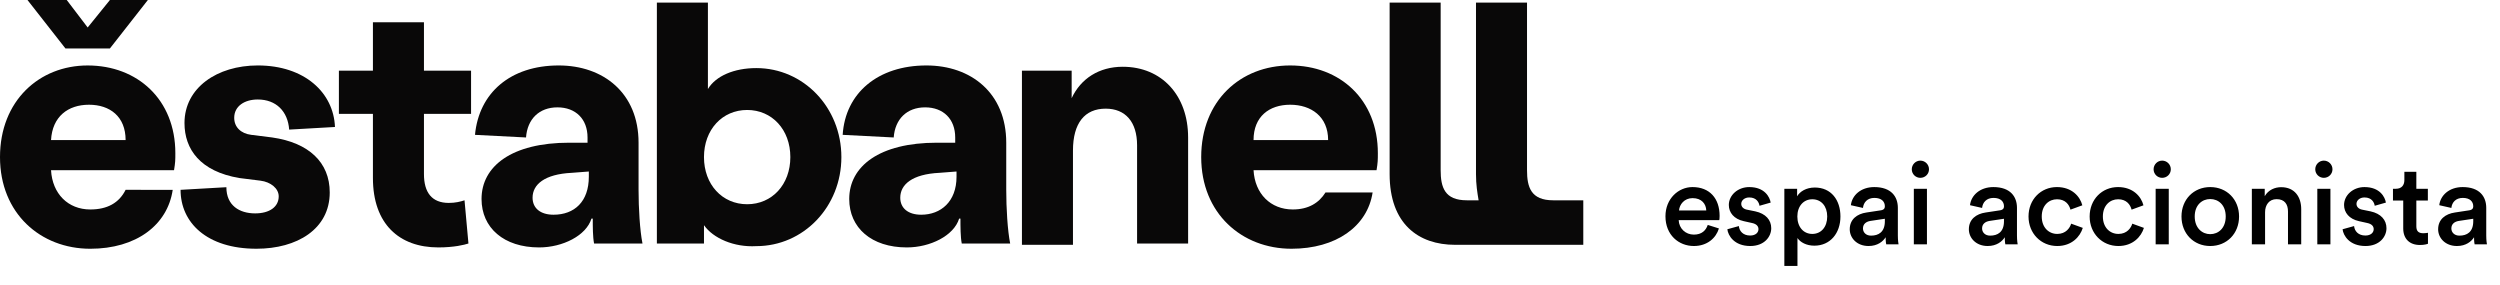<svg fill="none" height="35" viewBox="0 0 307 35" width="307" xmlns="http://www.w3.org/2000/svg" xmlns:xlink="http://www.w3.org/1999/xlink"><clipPath id="a"><path d="m0 0h194.429v34.025h-194.429z"/></clipPath><g clip-path="url(#a)" fill="#090808"><path d="m22.175 23.311 5.624-.322c0 2.251 1.607 3.215 3.535 3.215 1.768 0 2.892-.804 2.892-2.09 0-.965-.964-1.768-2.25-1.929l-2.571-.322c-4.821-.804-6.749-3.537-6.749-6.752 0-4.341 4.017-7.074 8.998-7.074 5.785 0 9.32 3.376 9.48 7.556l-5.624.322c-.161-2.251-1.607-3.698-3.856-3.698-1.607 0-2.892.804-2.892 2.251 0 1.125.803 1.929 2.089 2.09l2.571.322c4.499.643 7.07 3.055 7.07 6.752 0 4.502-4.017 6.913-8.998 6.913-6.106 0-9.32-3.215-9.32-7.234z"/><path d="m45.795 21.864v-7.878h-4.178v-5.305h4.178v-5.948h6.267v5.948h5.785v5.305h-5.785v7.395c0 2.251.964 3.537 3.053 3.537.803 0 1.446-.161 1.928-.322l.482 5.305c-.482.161-1.768.482-3.696.482-4.821 0-8.034-2.894-8.034-8.521z"/><path d="m72.309 21.704v-.643l-2.089.161c-3.374.161-4.821 1.447-4.821 3.055 0 1.286.964 2.09 2.571 2.09 2.571 0 4.338-1.608 4.338-4.662zm-13.176 2.733c0-4.019 3.696-6.913 10.766-6.913h2.25v-.643c0-2.251-1.446-3.698-3.696-3.698-2.25 0-3.696 1.447-3.857 3.698l-6.267-.322c.482-5.145 4.338-8.521 10.284-8.521 5.463 0 9.802 3.376 9.802 9.485v5.788c0 2.251.161 4.984.482 6.591h-5.945c-.161-.804-.161-2.09-.161-3.055h-.161c-.643 2.09-3.535 3.537-6.427 3.537-4.338 0-7.07-2.412-7.07-5.949z"/><path d="m97.054 19.292c0-3.376-2.25-5.788-5.303-5.788s-5.303 2.412-5.303 5.788c0 3.376 2.25 5.788 5.303 5.788s5.303-2.412 5.303-5.788zm-10.605 8.36v2.251h-5.785v-29.581h6.267v10.611c.964-1.608 3.214-2.572 5.945-2.572 5.785 0 10.445 4.823 10.445 10.932s-4.66 10.932-10.445 10.932c-2.732.161-5.303-.965-6.427-2.572z"/><path d="m117.461 21.704v-.643l-2.089.161c-3.374.161-4.82 1.447-4.82 3.055 0 1.286.964 2.09 2.571 2.09 2.41 0 4.338-1.608 4.338-4.662zm-13.176 2.733c0-4.019 3.696-6.913 10.766-6.913h2.249v-.643c0-2.251-1.446-3.698-3.695-3.698-2.25 0-3.696 1.447-3.857 3.698l-6.267-.322c.322-5.145 4.339-8.521 10.284-8.521 5.464 0 9.802 3.376 9.802 9.485v5.788c0 2.251.161 4.984.482 6.591h-5.945c-.161-.804-.161-2.09-.161-3.055h-.161c-.642 2.09-3.535 3.537-6.427 3.537-4.338 0-7.07-2.412-7.07-5.949z"/><path d="m145.901 16.88v13.022h-6.267v-12.058c0-2.894-1.446-4.502-3.856-4.502-2.571 0-4.017 1.768-4.017 5.145v11.575h-6.267v-16.077-5.305h6.106v3.376c1.125-2.412 3.375-3.858 6.267-3.858 4.82 0 8.034 3.537 8.034 8.681z"/><path d="m190.732 24.597c-2.732 0-3.214-1.608-3.214-3.698v-20.578h-6.266v21.061c0 1.286.16 2.251.321 3.215h-1.446c-2.732 0-3.214-1.608-3.214-3.698v-20.578h-6.267v21.061c0 6.109 3.536 8.681 8.035 8.681h15.747v-5.466z"/><path d="m158.434 12.861c2.571 0 4.66 1.447 4.66 4.341h-9.159c0-2.894 1.928-4.341 4.499-4.341zm4.339 10.771c-.804 1.286-2.089 2.09-4.017 2.09-2.732 0-4.66-1.929-4.821-4.823h15.105c.16-.965.16-1.286.16-2.09 0-6.591-4.66-10.771-10.766-10.771s-10.926 4.341-10.926 11.254c0 6.913 4.981 11.254 11.087 11.254 5.463 0 9.32-2.733 9.963-6.913z"/><path d="m13.498 5.948h-5.463l-4.66-5.948h4.821l2.571 3.376 2.732-3.376h4.66z"/><path d="m10.927 12.861c2.571 0 4.499 1.447 4.499 4.341h-9.159c.161-2.894 2.089-4.341 4.66-4.341zm4.499 10.45c-.803 1.608-2.249 2.412-4.338 2.412-2.732 0-4.66-1.929-4.821-4.823h15.104c.161-.965.161-1.286.161-2.09 0-6.591-4.66-10.771-10.766-10.771-5.945 0-10.766 4.341-10.766 11.254 0 6.913 4.981 11.254 11.087 11.254 5.624 0 9.48-2.894 10.123-7.234h-.161z"/></g><path d="m206.184 25.842c.056-.728.644-1.512 1.666-1.512 1.12 0 1.652.714 1.68 1.512zm3.528 1.778c-.224.672-.728 1.19-1.708 1.19-1.008 0-1.82-.742-1.862-1.778h4.984c.014-.028.042-.252.042-.518 0-2.156-1.232-3.542-3.332-3.542-1.722 0-3.318 1.428-3.318 3.584 0 2.31 1.638 3.654 3.486 3.654 1.638 0 2.716-.966 3.08-2.156zm2.406.532c.084.77.84 2.058 2.814 2.058 1.736 0 2.576-1.148 2.576-2.184 0-1.008-.672-1.792-1.96-2.072l-1.036-.21c-.42-.084-.686-.35-.686-.714 0-.42.406-.784.98-.784.91 0 1.204.63 1.26 1.022l1.372-.392c-.112-.672-.728-1.904-2.632-1.904-1.414 0-2.506 1.008-2.506 2.198 0 .938.63 1.722 1.834 1.988l1.008.224c.546.112.798.392.798.756 0 .42-.35.784-1.022.784-.868 0-1.33-.546-1.386-1.162zm8.61 4.508v-3.43c.35.518 1.092.938 2.072.938 1.96 0 3.206-1.54 3.206-3.584 0-2.016-1.134-3.556-3.15-3.556-1.05 0-1.834.49-2.17 1.078v-.924h-1.568v9.478zm3.654-6.076c0 1.302-.756 2.142-1.834 2.142-1.064 0-1.834-.84-1.834-2.142 0-1.274.77-2.114 1.834-2.114 1.092 0 1.834.84 1.834 2.114zm2.766 1.568c0 1.078.882 2.058 2.31 2.058 1.106 0 1.778-.56 2.1-1.078 0 .546.056.826.07.868h1.512c-.014-.07-.084-.476-.084-1.092v-3.388c0-1.358-.798-2.548-2.898-2.548-1.68 0-2.744 1.05-2.87 2.226l1.484.336c.07-.686.546-1.232 1.4-1.232.896 0 1.288.462 1.288 1.036 0 .238-.112.434-.504.49l-1.75.266c-1.162.168-2.058.84-2.058 2.058zm2.618.784c-.644 0-.994-.42-.994-.882 0-.56.406-.84.91-.924l1.778-.266v.308c0 1.33-.784 1.764-1.694 1.764zm6.863 1.064v-6.818h-1.61v6.818zm-1.862-9.212c0 .588.476 1.05 1.05 1.05.588 0 1.064-.462 1.064-1.05s-.476-1.064-1.064-1.064c-.574 0-1.05.476-1.05 1.064zm7.009 7.364c0 1.078.882 2.058 2.31 2.058 1.106 0 1.778-.56 2.1-1.078 0 .546.056.826.07.868h1.512c-.014-.07-.084-.476-.084-1.092v-3.388c0-1.358-.798-2.548-2.898-2.548-1.68 0-2.744 1.05-2.87 2.226l1.484.336c.07-.686.546-1.232 1.4-1.232.896 0 1.288.462 1.288 1.036 0 .238-.112.434-.504.49l-1.75.266c-1.162.168-2.058.84-2.058 2.058zm2.618.784c-.644 0-.994-.42-.994-.882 0-.56.406-.84.91-.924l1.778-.266v.308c0 1.33-.784 1.764-1.694 1.764zm8.208-4.466c1.036 0 1.498.672 1.652 1.274l1.456-.532c-.28-1.092-1.288-2.24-3.122-2.24-1.96 0-3.486 1.512-3.486 3.612 0 2.072 1.526 3.626 3.528 3.626 1.792 0 2.814-1.162 3.136-2.226l-1.428-.518c-.154.518-.644 1.26-1.708 1.26-1.022 0-1.904-.77-1.904-2.142s.882-2.114 1.876-2.114zm7.506 0c1.036 0 1.498.672 1.652 1.274l1.456-.532c-.28-1.092-1.288-2.24-3.122-2.24-1.96 0-3.486 1.512-3.486 3.612 0 2.072 1.526 3.626 3.528 3.626 1.792 0 2.814-1.162 3.136-2.226l-1.428-.518c-.154.518-.644 1.26-1.708 1.26-1.022 0-1.904-.77-1.904-2.142s.882-2.114 1.876-2.114zm6.216 5.53v-6.818h-1.61v6.818zm-1.862-9.212c0 .588.476 1.05 1.05 1.05.588 0 1.064-.462 1.064-1.05s-.476-1.064-1.064-1.064c-.574 0-1.05.476-1.05 1.064zm6.953 7.966c-.994 0-1.904-.756-1.904-2.17s.91-2.142 1.904-2.142c1.008 0 1.904.728 1.904 2.142 0 1.428-.896 2.17-1.904 2.17zm0-5.782c-2.03 0-3.528 1.526-3.528 3.612 0 2.1 1.498 3.626 3.528 3.626 2.044 0 3.542-1.526 3.542-3.626 0-2.086-1.498-3.612-3.542-3.612zm6.736 3.094c0-.896.49-1.61 1.414-1.61 1.022 0 1.4.672 1.4 1.512v4.032h1.624v-4.312c0-1.498-.798-2.702-2.464-2.702-.756 0-1.568.322-2.016 1.106v-.91h-1.582v6.818h1.624zm8.025 3.934v-6.818h-1.61v6.818zm-1.862-9.212c0 .588.476 1.05 1.05 1.05.588 0 1.064-.462 1.064-1.05s-.476-1.064-1.064-1.064c-.574 0-1.05.476-1.05 1.064zm3.355 7.364c.084.77.84 2.058 2.814 2.058 1.736 0 2.576-1.148 2.576-2.184 0-1.008-.672-1.792-1.96-2.072l-1.036-.21c-.42-.084-.686-.35-.686-.714 0-.42.406-.784.98-.784.91 0 1.204.63 1.26 1.022l1.372-.392c-.112-.672-.728-1.904-2.632-1.904-1.414 0-2.506 1.008-2.506 2.198 0 .938.63 1.722 1.834 1.988l1.008.224c.546.112.798.392.798.756 0 .42-.35.784-1.022.784-.868 0-1.33-.546-1.386-1.162zm9.058-7.056h-1.47v1.022c0 .602-.322 1.064-1.05 1.064h-.35v1.442h1.26v3.43c0 1.274.784 2.03 2.044 2.03.588 0 .896-.112.994-.154v-1.344c-.07.014-.336.056-.56.056-.602 0-.868-.252-.868-.854v-3.164h1.414v-1.442h-1.414zm2.676 7.056c0 1.078.882 2.058 2.31 2.058 1.106 0 1.778-.56 2.1-1.078 0 .546.056.826.07.868h1.512c-.014-.07-.084-.476-.084-1.092v-3.388c0-1.358-.798-2.548-2.898-2.548-1.68 0-2.744 1.05-2.87 2.226l1.484.336c.07-.686.546-1.232 1.4-1.232.896 0 1.288.462 1.288 1.036 0 .238-.112.434-.504.49l-1.75.266c-1.162.168-2.058.84-2.058 2.058zm2.618.784c-.644 0-.994-.42-.994-.882 0-.56.406-.84.91-.924l1.778-.266v.308c0 1.33-.784 1.764-1.694 1.764z" fill="#000"/></svg>